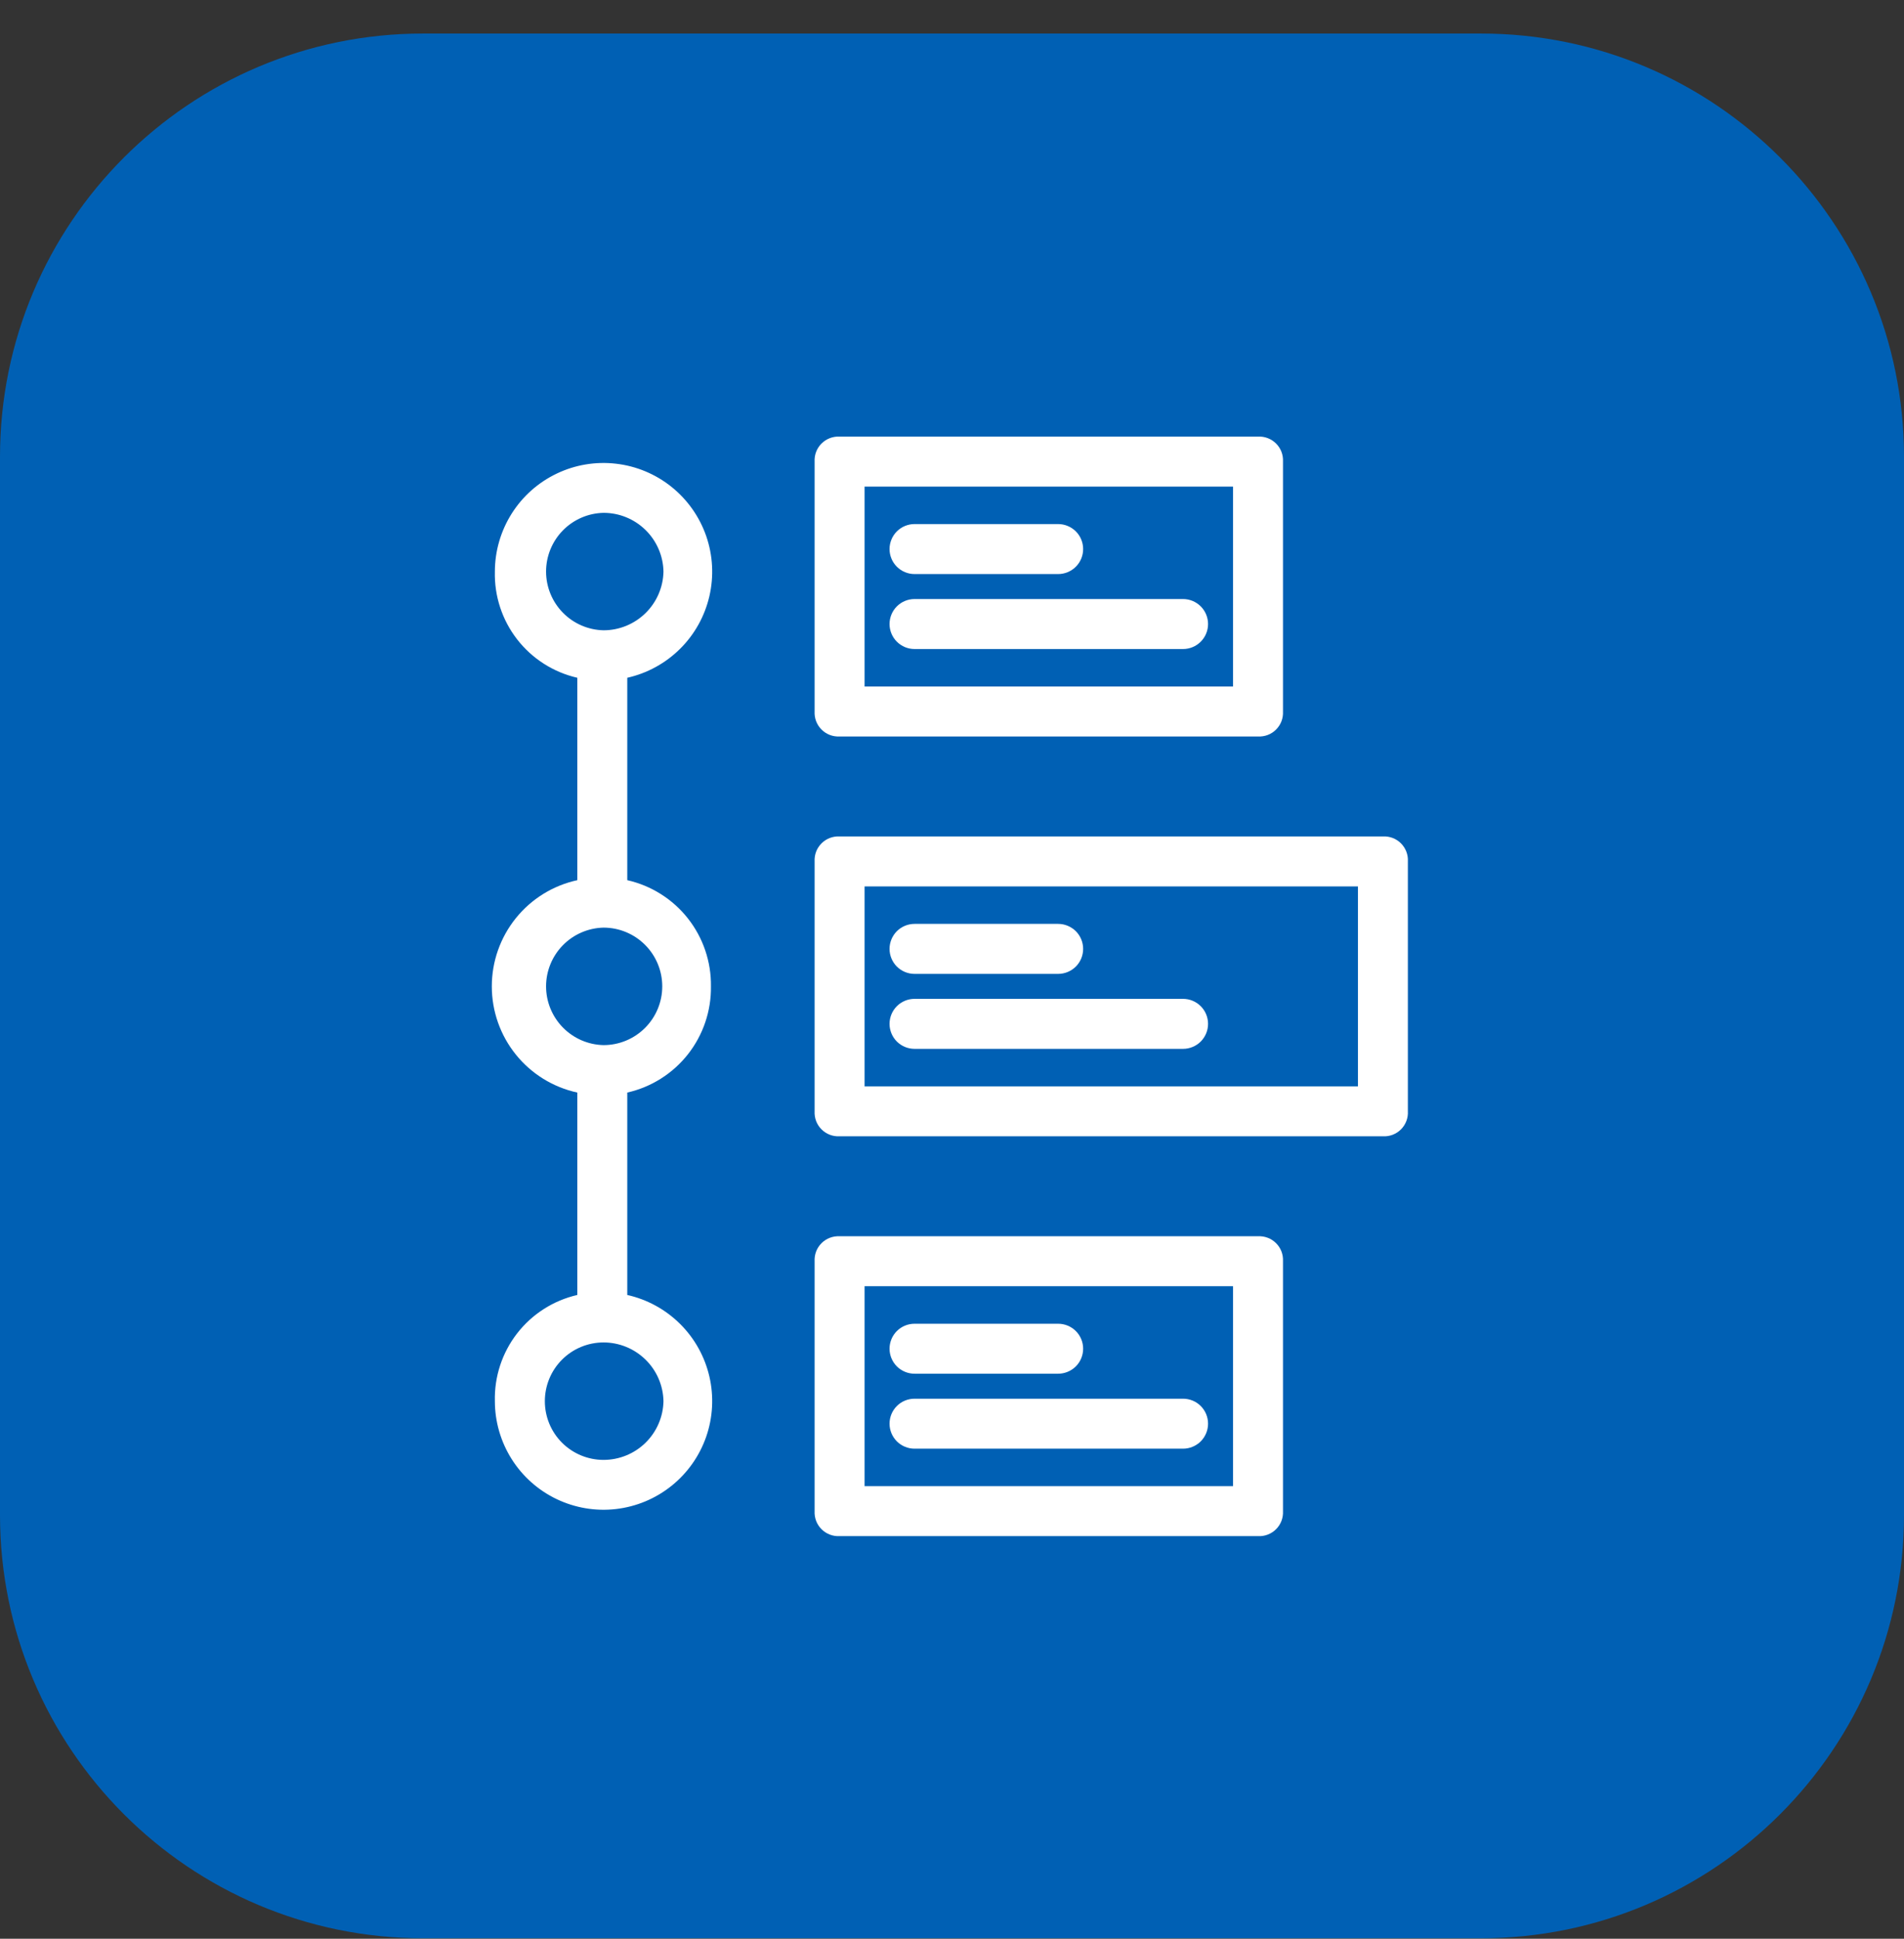 <svg width="56" height="57" viewBox="0 0 56 57" fill="none" xmlns="http://www.w3.org/2000/svg">
<rect x="0" y="0" width="56" height="57" fill="#333333" stroke="none"/>
<g clip-path="url(#clip0_857_15777)">
<path d="M43.556 0.986H12.444C5.572 0.986 0 6.557 0 13.43V44.541C0 51.414 5.572 56.986 12.444 56.986H43.556C50.428 56.986 56 51.414 56 44.541V13.43C56 6.557 50.428 0.986 43.556 0.986Z" fill="#0060B4"/>
<path d="M37 21.653H24.694C24.596 21.658 24.498 21.643 24.407 21.608C24.315 21.573 24.232 21.519 24.163 21.45C24.093 21.38 24.039 21.297 24.004 21.206C23.969 21.114 23.954 21.016 23.959 20.918V13.571C23.954 13.473 23.969 13.376 24.004 13.284C24.039 13.193 24.093 13.109 24.163 13.04C24.232 12.971 24.315 12.917 24.407 12.882C24.498 12.847 24.596 12.831 24.694 12.837H37C37.098 12.831 37.196 12.847 37.287 12.882C37.379 12.917 37.462 12.971 37.531 13.04C37.601 13.109 37.655 13.193 37.69 13.284C37.725 13.376 37.74 13.473 37.735 13.571V20.918C37.74 21.016 37.725 21.114 37.69 21.206C37.655 21.297 37.601 21.38 37.531 21.45C37.462 21.519 37.379 21.573 37.287 21.608C37.196 21.643 37.098 21.658 37 21.653ZM25.429 20.184H36.265V14.306H25.429V20.184Z" fill="white"/>
<path d="M40.674 33.408H24.694C24.596 33.413 24.498 33.398 24.407 33.363C24.315 33.328 24.232 33.274 24.163 33.205C24.093 33.136 24.039 33.052 24.004 32.961C23.969 32.869 23.954 32.771 23.959 32.673V25.326C23.954 25.229 23.969 25.131 24.004 25.039C24.039 24.948 24.093 24.865 24.163 24.795C24.232 24.726 24.315 24.672 24.407 24.637C24.498 24.602 24.596 24.587 24.694 24.592H40.674C40.771 24.587 40.869 24.602 40.961 24.637C41.052 24.672 41.136 24.726 41.205 24.795C41.274 24.865 41.328 24.948 41.363 25.039C41.398 25.131 41.414 25.229 41.408 25.326V32.673C41.414 32.771 41.398 32.869 41.363 32.961C41.328 33.052 41.274 33.136 41.205 33.205C41.136 33.274 41.052 33.328 40.961 33.363C40.869 33.398 40.771 33.413 40.674 33.408ZM25.429 31.939H39.939V26.061H25.429V31.939Z" fill="white"/>
<path d="M37 45.163H24.694C24.596 45.169 24.498 45.153 24.407 45.118C24.315 45.083 24.232 45.029 24.163 44.96C24.093 44.891 24.039 44.807 24.004 44.716C23.969 44.624 23.954 44.526 23.959 44.429V37.082C23.954 36.984 23.969 36.886 24.004 36.794C24.039 36.703 24.093 36.62 24.163 36.55C24.232 36.481 24.315 36.427 24.407 36.392C24.498 36.357 24.596 36.342 24.694 36.347H37C37.098 36.342 37.196 36.357 37.287 36.392C37.379 36.427 37.462 36.481 37.531 36.55C37.601 36.62 37.655 36.703 37.69 36.794C37.725 36.886 37.74 36.984 37.735 37.082V44.429C37.74 44.526 37.725 44.624 37.69 44.716C37.655 44.807 37.601 44.891 37.531 44.96C37.462 45.029 37.379 45.083 37.287 45.118C37.196 45.153 37.098 45.169 37 45.163ZM25.429 43.694H36.265V37.816H25.429V43.694Z" fill="white"/>
<path d="M20.91 29C20.92 28.276 20.68 27.571 20.233 27.003C19.785 26.435 19.155 26.037 18.449 25.878V19.927C19.037 19.795 19.575 19.5 20.002 19.076C20.43 18.652 20.728 18.116 20.864 17.53C21 16.943 20.968 16.33 20.771 15.761C20.574 15.193 20.22 14.691 19.75 14.314C19.281 13.938 18.714 13.701 18.116 13.633C17.518 13.564 16.913 13.665 16.37 13.926C15.827 14.186 15.369 14.594 15.048 15.103C14.727 15.613 14.556 16.202 14.555 16.804C14.537 17.524 14.768 18.229 15.21 18.798C15.652 19.367 16.277 19.766 16.98 19.927V25.878C16.267 26.033 15.629 26.427 15.172 26.995C14.714 27.563 14.465 28.271 14.465 29C14.465 29.729 14.714 30.437 15.172 31.005C15.629 31.573 16.267 31.967 16.98 32.122V38.073C16.277 38.234 15.652 38.633 15.21 39.202C14.768 39.771 14.537 40.476 14.555 41.196C14.556 41.798 14.727 42.388 15.048 42.897C15.369 43.406 15.827 43.814 16.37 44.074C16.913 44.334 17.518 44.436 18.116 44.367C18.714 44.298 19.281 44.062 19.75 43.685C20.22 43.309 20.574 42.807 20.771 42.239C20.968 41.67 21 41.057 20.864 40.47C20.728 39.884 20.43 39.348 20.002 38.924C19.575 38.5 19.037 38.205 18.449 38.073V32.122C19.155 31.963 19.785 31.565 20.233 30.997C20.68 30.429 20.92 29.724 20.91 29ZM16.061 16.804C16.061 16.352 16.238 15.919 16.554 15.596C16.87 15.273 17.3 15.087 17.751 15.078C18.212 15.077 18.655 15.258 18.985 15.581C19.315 15.904 19.505 16.343 19.514 16.804C19.505 17.265 19.315 17.704 18.985 18.027C18.655 18.35 18.212 18.531 17.751 18.531C17.3 18.521 16.87 18.335 16.554 18.012C16.238 17.689 16.061 17.256 16.061 16.804ZM16.061 29C16.061 28.548 16.238 28.115 16.554 27.792C16.87 27.469 17.3 27.283 17.751 27.273C18.209 27.273 18.648 27.455 18.972 27.779C19.296 28.103 19.478 28.542 19.478 29C19.478 29.458 19.296 29.897 18.972 30.221C18.648 30.545 18.209 30.727 17.751 30.727C17.3 30.717 16.87 30.531 16.554 30.208C16.238 29.885 16.061 29.452 16.061 29ZM19.514 41.196C19.505 41.657 19.315 42.096 18.985 42.419C18.655 42.742 18.212 42.922 17.751 42.922C17.293 42.922 16.854 42.74 16.53 42.417C16.206 42.093 16.025 41.654 16.025 41.196C16.025 40.738 16.206 40.299 16.53 39.975C16.854 39.651 17.293 39.469 17.751 39.469C18.212 39.469 18.655 39.65 18.985 39.973C19.315 40.295 19.505 40.735 19.514 41.196Z" fill="white"/>
<path d="M31.122 16.878H26.898C26.703 16.878 26.516 16.8 26.378 16.662C26.241 16.525 26.163 16.338 26.163 16.143C26.163 15.948 26.241 15.761 26.378 15.623C26.516 15.486 26.703 15.408 26.898 15.408H31.122C31.317 15.408 31.504 15.486 31.642 15.623C31.78 15.761 31.857 15.948 31.857 16.143C31.857 16.338 31.78 16.525 31.642 16.662C31.504 16.8 31.317 16.878 31.122 16.878Z" fill="white"/>
<path d="M34.796 19.082H26.898C26.703 19.082 26.516 19.004 26.378 18.866C26.241 18.729 26.163 18.542 26.163 18.347C26.163 18.152 26.241 17.965 26.378 17.828C26.516 17.69 26.703 17.612 26.898 17.612H34.796C34.991 17.612 35.178 17.69 35.316 17.828C35.453 17.965 35.531 18.152 35.531 18.347C35.531 18.542 35.453 18.729 35.316 18.866C35.178 19.004 34.991 19.082 34.796 19.082Z" fill="white"/>
<path d="M31.122 28.633H26.898C26.703 28.633 26.516 28.555 26.378 28.418C26.241 28.28 26.163 28.093 26.163 27.898C26.163 27.703 26.241 27.516 26.378 27.378C26.516 27.241 26.703 27.163 26.898 27.163H31.122C31.317 27.163 31.504 27.241 31.642 27.378C31.78 27.516 31.857 27.703 31.857 27.898C31.857 28.093 31.78 28.28 31.642 28.418C31.504 28.555 31.317 28.633 31.122 28.633Z" fill="white"/>
<path d="M34.796 30.837H26.898C26.703 30.837 26.516 30.759 26.378 30.622C26.241 30.484 26.163 30.297 26.163 30.102C26.163 29.907 26.241 29.72 26.378 29.583C26.516 29.445 26.703 29.367 26.898 29.367H34.796C34.991 29.367 35.178 29.445 35.316 29.583C35.453 29.72 35.531 29.907 35.531 30.102C35.531 30.297 35.453 30.484 35.316 30.622C35.178 30.759 34.991 30.837 34.796 30.837Z" fill="white"/>
<path d="M31.122 40.388H26.898C26.703 40.388 26.516 40.31 26.378 40.173C26.241 40.035 26.163 39.848 26.163 39.653C26.163 39.458 26.241 39.271 26.378 39.134C26.516 38.996 26.703 38.919 26.898 38.919H31.122C31.317 38.919 31.504 38.996 31.642 39.134C31.78 39.271 31.857 39.458 31.857 39.653C31.857 39.848 31.78 40.035 31.642 40.173C31.504 40.31 31.317 40.388 31.122 40.388Z" fill="white"/>
<path d="M34.796 42.592H26.898C26.703 42.592 26.516 42.514 26.378 42.377C26.241 42.239 26.163 42.052 26.163 41.857C26.163 41.662 26.241 41.475 26.378 41.338C26.516 41.2 26.703 41.123 26.898 41.123H34.796C34.991 41.123 35.178 41.2 35.316 41.338C35.453 41.475 35.531 41.662 35.531 41.857C35.531 42.052 35.453 42.239 35.316 42.377C35.178 42.514 34.991 42.592 34.796 42.592Z" fill="white"/>
</g>
<defs>
<clipPath id="clip0_857_15777">
<rect width="56" height="56" fill="white" transform="translate(0 0.986)"/>
</clipPath>
</defs>
</svg>
